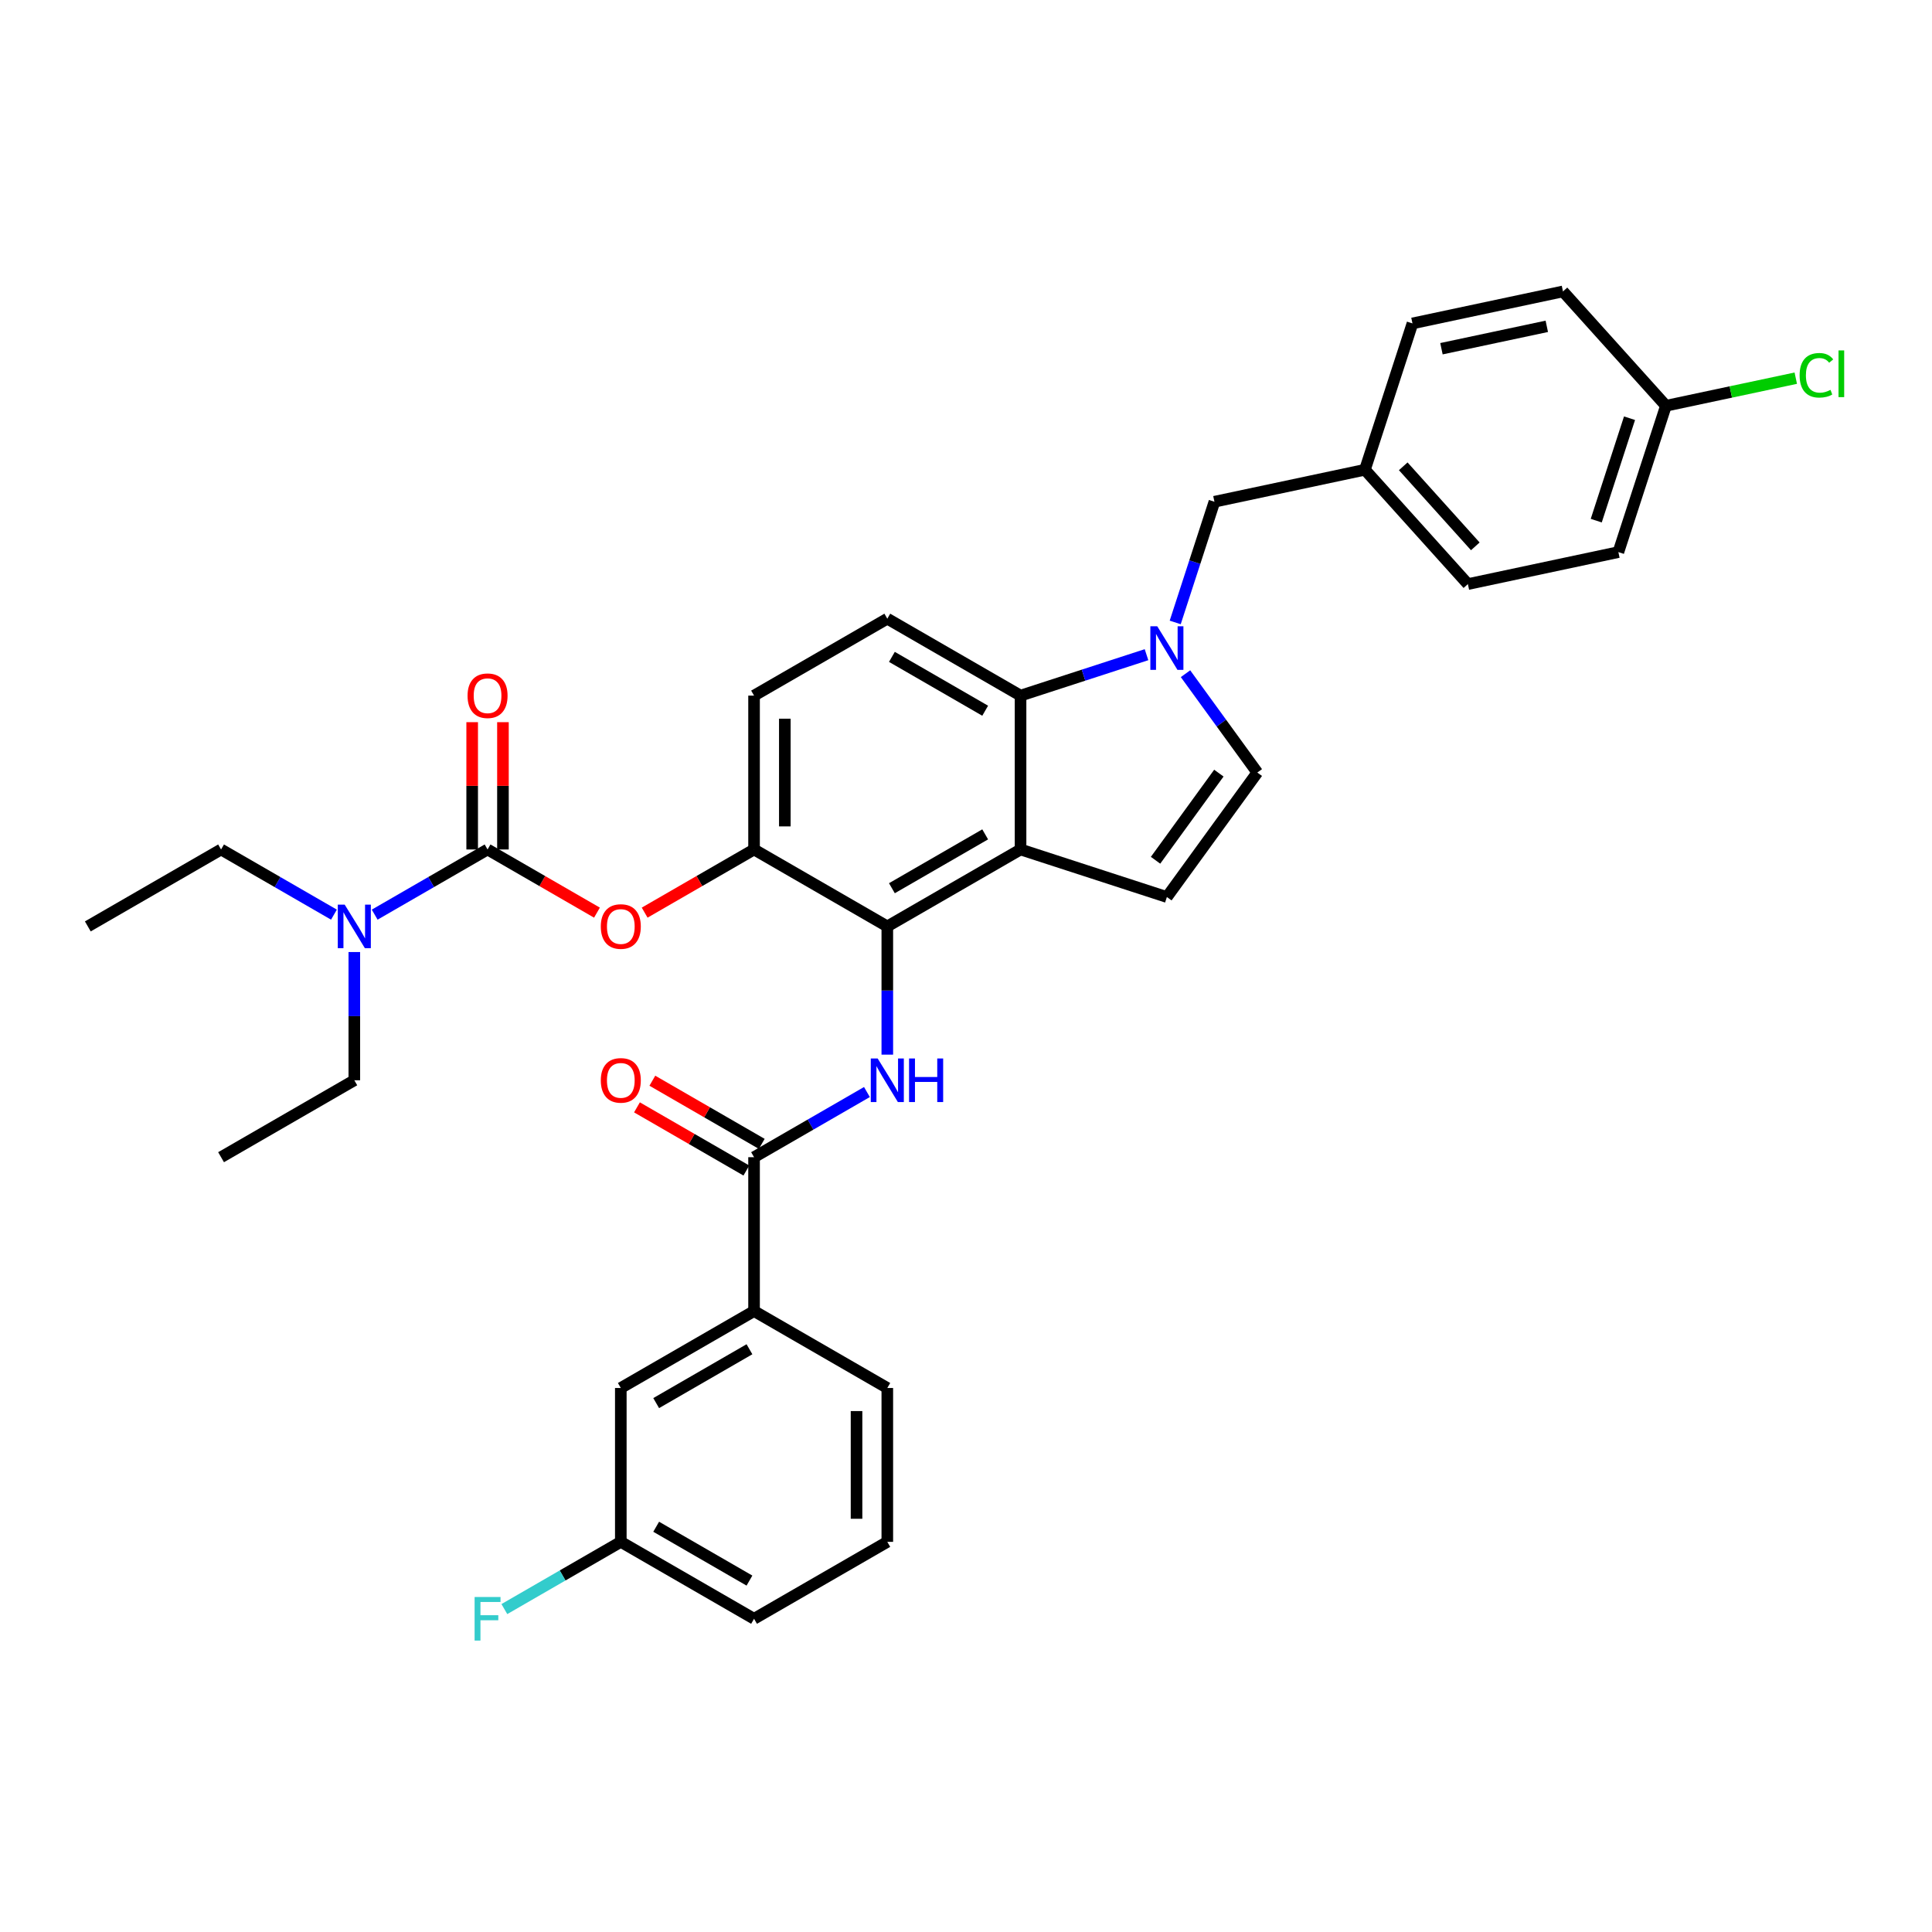 <?xml version='1.0' encoding='iso-8859-1'?>
<svg version='1.1' baseProfile='full'
              xmlns='http://www.w3.org/2000/svg'
                      xmlns:rdkit='http://www.rdkit.org/xml'
                      xmlns:xlink='http://www.w3.org/1999/xlink'
                  xml:space='preserve'
width='1000px' height='1000px' viewBox='0 0 1000 1000'>
<!-- END OF HEADER -->
<rect style='opacity:1.0;fill:#FFFFFF;stroke:none' width='1000' height='1000' x='0' y='0'> </rect>
<path class='bond-0' d='M 448.723,565.233 L 419.511,582.099' style='fill:none;fill-rule:evenodd;stroke:#0000FF;stroke-width:6px;stroke-linecap:butt;stroke-linejoin:miter;stroke-opacity:1' />
<path class='bond-0' d='M 419.511,582.099 L 390.299,598.965' style='fill:none;fill-rule:evenodd;stroke:#000000;stroke-width:6px;stroke-linecap:butt;stroke-linejoin:miter;stroke-opacity:1' />
<path class='bond-1' d='M 459.268,545.878 L 459.268,512.692' style='fill:none;fill-rule:evenodd;stroke:#0000FF;stroke-width:6px;stroke-linecap:butt;stroke-linejoin:miter;stroke-opacity:1' />
<path class='bond-1' d='M 459.268,512.692 L 459.268,479.507' style='fill:none;fill-rule:evenodd;stroke:#000000;stroke-width:6px;stroke-linecap:butt;stroke-linejoin:miter;stroke-opacity:1' />
<path class='bond-2' d='M 394.281,592.068 L 365.968,575.722' style='fill:none;fill-rule:evenodd;stroke:#000000;stroke-width:6px;stroke-linecap:butt;stroke-linejoin:miter;stroke-opacity:1' />
<path class='bond-2' d='M 365.968,575.722 L 337.656,559.375' style='fill:none;fill-rule:evenodd;stroke:#FF0000;stroke-width:6px;stroke-linecap:butt;stroke-linejoin:miter;stroke-opacity:1' />
<path class='bond-2' d='M 386.317,605.862 L 358.004,589.515' style='fill:none;fill-rule:evenodd;stroke:#000000;stroke-width:6px;stroke-linecap:butt;stroke-linejoin:miter;stroke-opacity:1' />
<path class='bond-2' d='M 358.004,589.515 L 329.692,573.169' style='fill:none;fill-rule:evenodd;stroke:#FF0000;stroke-width:6px;stroke-linecap:butt;stroke-linejoin:miter;stroke-opacity:1' />
<path class='bond-3' d='M 390.299,598.965 L 390.299,678.603' style='fill:none;fill-rule:evenodd;stroke:#000000;stroke-width:6px;stroke-linecap:butt;stroke-linejoin:miter;stroke-opacity:1' />
<path class='bond-4' d='M 390.299,439.688 L 390.299,360.05' style='fill:none;fill-rule:evenodd;stroke:#000000;stroke-width:6px;stroke-linecap:butt;stroke-linejoin:miter;stroke-opacity:1' />
<path class='bond-4' d='M 406.226,427.742 L 406.226,371.995' style='fill:none;fill-rule:evenodd;stroke:#000000;stroke-width:6px;stroke-linecap:butt;stroke-linejoin:miter;stroke-opacity:1' />
<path class='bond-5' d='M 390.299,439.688 L 459.268,479.507' style='fill:none;fill-rule:evenodd;stroke:#000000;stroke-width:6px;stroke-linecap:butt;stroke-linejoin:miter;stroke-opacity:1' />
<path class='bond-6' d='M 390.299,439.688 L 361.986,456.034' style='fill:none;fill-rule:evenodd;stroke:#000000;stroke-width:6px;stroke-linecap:butt;stroke-linejoin:miter;stroke-opacity:1' />
<path class='bond-6' d='M 361.986,456.034 L 333.674,472.38' style='fill:none;fill-rule:evenodd;stroke:#FF0000;stroke-width:6px;stroke-linecap:butt;stroke-linejoin:miter;stroke-opacity:1' />
<path class='bond-7' d='M 390.299,360.05 L 459.268,320.231' style='fill:none;fill-rule:evenodd;stroke:#000000;stroke-width:6px;stroke-linecap:butt;stroke-linejoin:miter;stroke-opacity:1' />
<path class='bond-8' d='M 459.268,320.231 L 528.236,360.05' style='fill:none;fill-rule:evenodd;stroke:#000000;stroke-width:6px;stroke-linecap:butt;stroke-linejoin:miter;stroke-opacity:1' />
<path class='bond-8' d='M 461.649,339.997 L 509.927,367.871' style='fill:none;fill-rule:evenodd;stroke:#000000;stroke-width:6px;stroke-linecap:butt;stroke-linejoin:miter;stroke-opacity:1' />
<path class='bond-9' d='M 528.236,360.05 L 528.236,439.688' style='fill:none;fill-rule:evenodd;stroke:#000000;stroke-width:6px;stroke-linecap:butt;stroke-linejoin:miter;stroke-opacity:1' />
<path class='bond-10' d='M 528.236,360.05 L 560.835,349.458' style='fill:none;fill-rule:evenodd;stroke:#000000;stroke-width:6px;stroke-linecap:butt;stroke-linejoin:miter;stroke-opacity:1' />
<path class='bond-10' d='M 560.835,349.458 L 593.433,338.866' style='fill:none;fill-rule:evenodd;stroke:#0000FF;stroke-width:6px;stroke-linecap:butt;stroke-linejoin:miter;stroke-opacity:1' />
<path class='bond-11' d='M 528.236,439.688 L 459.268,479.507' style='fill:none;fill-rule:evenodd;stroke:#000000;stroke-width:6px;stroke-linecap:butt;stroke-linejoin:miter;stroke-opacity:1' />
<path class='bond-11' d='M 509.927,431.867 L 461.649,459.741' style='fill:none;fill-rule:evenodd;stroke:#000000;stroke-width:6px;stroke-linecap:butt;stroke-linejoin:miter;stroke-opacity:1' />
<path class='bond-12' d='M 528.236,439.688 L 603.977,464.298' style='fill:none;fill-rule:evenodd;stroke:#000000;stroke-width:6px;stroke-linecap:butt;stroke-linejoin:miter;stroke-opacity:1' />
<path class='bond-13' d='M 613.616,348.708 L 632.202,374.288' style='fill:none;fill-rule:evenodd;stroke:#0000FF;stroke-width:6px;stroke-linecap:butt;stroke-linejoin:miter;stroke-opacity:1' />
<path class='bond-13' d='M 632.202,374.288 L 650.787,399.869' style='fill:none;fill-rule:evenodd;stroke:#000000;stroke-width:6px;stroke-linecap:butt;stroke-linejoin:miter;stroke-opacity:1' />
<path class='bond-14' d='M 608.288,322.172 L 618.437,290.936' style='fill:none;fill-rule:evenodd;stroke:#0000FF;stroke-width:6px;stroke-linecap:butt;stroke-linejoin:miter;stroke-opacity:1' />
<path class='bond-14' d='M 618.437,290.936 L 628.586,259.7' style='fill:none;fill-rule:evenodd;stroke:#000000;stroke-width:6px;stroke-linecap:butt;stroke-linejoin:miter;stroke-opacity:1' />
<path class='bond-15' d='M 650.787,399.869 L 603.977,464.298' style='fill:none;fill-rule:evenodd;stroke:#000000;stroke-width:6px;stroke-linecap:butt;stroke-linejoin:miter;stroke-opacity:1' />
<path class='bond-15' d='M 630.88,400.171 L 598.113,445.271' style='fill:none;fill-rule:evenodd;stroke:#000000;stroke-width:6px;stroke-linecap:butt;stroke-linejoin:miter;stroke-opacity:1' />
<path class='bond-16' d='M 308.986,472.38 L 280.673,456.034' style='fill:none;fill-rule:evenodd;stroke:#FF0000;stroke-width:6px;stroke-linecap:butt;stroke-linejoin:miter;stroke-opacity:1' />
<path class='bond-16' d='M 280.673,456.034 L 252.361,439.688' style='fill:none;fill-rule:evenodd;stroke:#000000;stroke-width:6px;stroke-linecap:butt;stroke-linejoin:miter;stroke-opacity:1' />
<path class='bond-17' d='M 252.361,439.688 L 223.149,456.554' style='fill:none;fill-rule:evenodd;stroke:#000000;stroke-width:6px;stroke-linecap:butt;stroke-linejoin:miter;stroke-opacity:1' />
<path class='bond-17' d='M 223.149,456.554 L 193.936,473.42' style='fill:none;fill-rule:evenodd;stroke:#0000FF;stroke-width:6px;stroke-linecap:butt;stroke-linejoin:miter;stroke-opacity:1' />
<path class='bond-18' d='M 260.325,439.688 L 260.325,406.742' style='fill:none;fill-rule:evenodd;stroke:#000000;stroke-width:6px;stroke-linecap:butt;stroke-linejoin:miter;stroke-opacity:1' />
<path class='bond-18' d='M 260.325,406.742 L 260.325,373.795' style='fill:none;fill-rule:evenodd;stroke:#FF0000;stroke-width:6px;stroke-linecap:butt;stroke-linejoin:miter;stroke-opacity:1' />
<path class='bond-18' d='M 244.397,439.688 L 244.397,406.742' style='fill:none;fill-rule:evenodd;stroke:#000000;stroke-width:6px;stroke-linecap:butt;stroke-linejoin:miter;stroke-opacity:1' />
<path class='bond-18' d='M 244.397,406.742 L 244.397,373.795' style='fill:none;fill-rule:evenodd;stroke:#FF0000;stroke-width:6px;stroke-linecap:butt;stroke-linejoin:miter;stroke-opacity:1' />
<path class='bond-19' d='M 172.848,473.42 L 143.636,456.554' style='fill:none;fill-rule:evenodd;stroke:#0000FF;stroke-width:6px;stroke-linecap:butt;stroke-linejoin:miter;stroke-opacity:1' />
<path class='bond-19' d='M 143.636,456.554 L 114.423,439.688' style='fill:none;fill-rule:evenodd;stroke:#000000;stroke-width:6px;stroke-linecap:butt;stroke-linejoin:miter;stroke-opacity:1' />
<path class='bond-20' d='M 183.392,492.775 L 183.392,525.96' style='fill:none;fill-rule:evenodd;stroke:#0000FF;stroke-width:6px;stroke-linecap:butt;stroke-linejoin:miter;stroke-opacity:1' />
<path class='bond-20' d='M 183.392,525.96 L 183.392,559.146' style='fill:none;fill-rule:evenodd;stroke:#000000;stroke-width:6px;stroke-linecap:butt;stroke-linejoin:miter;stroke-opacity:1' />
<path class='bond-21' d='M 114.423,439.688 L 45.455,479.507' style='fill:none;fill-rule:evenodd;stroke:#000000;stroke-width:6px;stroke-linecap:butt;stroke-linejoin:miter;stroke-opacity:1' />
<path class='bond-22' d='M 183.392,559.146 L 114.423,598.965' style='fill:none;fill-rule:evenodd;stroke:#000000;stroke-width:6px;stroke-linecap:butt;stroke-linejoin:miter;stroke-opacity:1' />
<path class='bond-23' d='M 628.586,259.7 L 706.485,243.142' style='fill:none;fill-rule:evenodd;stroke:#000000;stroke-width:6px;stroke-linecap:butt;stroke-linejoin:miter;stroke-opacity:1' />
<path class='bond-24' d='M 706.485,243.142 L 759.773,302.325' style='fill:none;fill-rule:evenodd;stroke:#000000;stroke-width:6px;stroke-linecap:butt;stroke-linejoin:miter;stroke-opacity:1' />
<path class='bond-24' d='M 726.314,241.362 L 763.616,282.789' style='fill:none;fill-rule:evenodd;stroke:#000000;stroke-width:6px;stroke-linecap:butt;stroke-linejoin:miter;stroke-opacity:1' />
<path class='bond-25' d='M 706.485,243.142 L 731.094,167.401' style='fill:none;fill-rule:evenodd;stroke:#000000;stroke-width:6px;stroke-linecap:butt;stroke-linejoin:miter;stroke-opacity:1' />
<path class='bond-26' d='M 759.773,302.325 L 837.671,285.767' style='fill:none;fill-rule:evenodd;stroke:#000000;stroke-width:6px;stroke-linecap:butt;stroke-linejoin:miter;stroke-opacity:1' />
<path class='bond-27' d='M 837.671,285.767 L 862.281,210.026' style='fill:none;fill-rule:evenodd;stroke:#000000;stroke-width:6px;stroke-linecap:butt;stroke-linejoin:miter;stroke-opacity:1' />
<path class='bond-27' d='M 826.214,269.484 L 843.441,216.465' style='fill:none;fill-rule:evenodd;stroke:#000000;stroke-width:6px;stroke-linecap:butt;stroke-linejoin:miter;stroke-opacity:1' />
<path class='bond-28' d='M 862.281,210.026 L 808.992,150.843' style='fill:none;fill-rule:evenodd;stroke:#000000;stroke-width:6px;stroke-linecap:butt;stroke-linejoin:miter;stroke-opacity:1' />
<path class='bond-29' d='M 862.281,210.026 L 895.886,202.883' style='fill:none;fill-rule:evenodd;stroke:#000000;stroke-width:6px;stroke-linecap:butt;stroke-linejoin:miter;stroke-opacity:1' />
<path class='bond-29' d='M 895.886,202.883 L 929.491,195.74' style='fill:none;fill-rule:evenodd;stroke:#00CC00;stroke-width:6px;stroke-linecap:butt;stroke-linejoin:miter;stroke-opacity:1' />
<path class='bond-30' d='M 808.992,150.843 L 731.094,167.401' style='fill:none;fill-rule:evenodd;stroke:#000000;stroke-width:6px;stroke-linecap:butt;stroke-linejoin:miter;stroke-opacity:1' />
<path class='bond-30' d='M 800.619,168.907 L 746.09,180.497' style='fill:none;fill-rule:evenodd;stroke:#000000;stroke-width:6px;stroke-linecap:butt;stroke-linejoin:miter;stroke-opacity:1' />
<path class='bond-31' d='M 390.299,678.603 L 321.33,718.422' style='fill:none;fill-rule:evenodd;stroke:#000000;stroke-width:6px;stroke-linecap:butt;stroke-linejoin:miter;stroke-opacity:1' />
<path class='bond-31' d='M 387.917,698.37 L 339.639,726.243' style='fill:none;fill-rule:evenodd;stroke:#000000;stroke-width:6px;stroke-linecap:butt;stroke-linejoin:miter;stroke-opacity:1' />
<path class='bond-32' d='M 390.299,678.603 L 459.268,718.422' style='fill:none;fill-rule:evenodd;stroke:#000000;stroke-width:6px;stroke-linecap:butt;stroke-linejoin:miter;stroke-opacity:1' />
<path class='bond-33' d='M 321.33,718.422 L 321.33,798.061' style='fill:none;fill-rule:evenodd;stroke:#000000;stroke-width:6px;stroke-linecap:butt;stroke-linejoin:miter;stroke-opacity:1' />
<path class='bond-34' d='M 459.268,718.422 L 459.268,798.061' style='fill:none;fill-rule:evenodd;stroke:#000000;stroke-width:6px;stroke-linecap:butt;stroke-linejoin:miter;stroke-opacity:1' />
<path class='bond-34' d='M 443.34,730.368 L 443.34,786.115' style='fill:none;fill-rule:evenodd;stroke:#000000;stroke-width:6px;stroke-linecap:butt;stroke-linejoin:miter;stroke-opacity:1' />
<path class='bond-35' d='M 321.33,798.061 L 390.299,837.88' style='fill:none;fill-rule:evenodd;stroke:#000000;stroke-width:6px;stroke-linecap:butt;stroke-linejoin:miter;stroke-opacity:1' />
<path class='bond-35' d='M 339.639,790.24 L 387.917,818.113' style='fill:none;fill-rule:evenodd;stroke:#000000;stroke-width:6px;stroke-linecap:butt;stroke-linejoin:miter;stroke-opacity:1' />
<path class='bond-36' d='M 321.33,798.061 L 291.194,815.46' style='fill:none;fill-rule:evenodd;stroke:#000000;stroke-width:6px;stroke-linecap:butt;stroke-linejoin:miter;stroke-opacity:1' />
<path class='bond-36' d='M 291.194,815.46 L 261.058,832.859' style='fill:none;fill-rule:evenodd;stroke:#33CCCC;stroke-width:6px;stroke-linecap:butt;stroke-linejoin:miter;stroke-opacity:1' />
<path class='bond-37' d='M 459.268,798.061 L 390.299,837.88' style='fill:none;fill-rule:evenodd;stroke:#000000;stroke-width:6px;stroke-linecap:butt;stroke-linejoin:miter;stroke-opacity:1' />
<path  class='atom-0' d='M 454.282 547.869
L 461.673 559.815
Q 462.405 560.993, 463.584 563.127
Q 464.763 565.262, 464.826 565.389
L 464.826 547.869
L 467.821 547.869
L 467.821 570.422
L 464.731 570.422
L 456.799 557.362
Q 455.875 555.833, 454.887 554.081
Q 453.932 552.328, 453.645 551.787
L 453.645 570.422
L 450.714 570.422
L 450.714 547.869
L 454.282 547.869
' fill='#0000FF'/>
<path  class='atom-0' d='M 470.528 547.869
L 473.586 547.869
L 473.586 557.457
L 485.118 557.457
L 485.118 547.869
L 488.176 547.869
L 488.176 570.422
L 485.118 570.422
L 485.118 560.006
L 473.586 560.006
L 473.586 570.422
L 470.528 570.422
L 470.528 547.869
' fill='#0000FF'/>
<path  class='atom-2' d='M 310.977 559.209
Q 310.977 553.794, 313.653 550.768
Q 316.329 547.741, 321.33 547.741
Q 326.331 547.741, 329.007 550.768
Q 331.683 553.794, 331.683 559.209
Q 331.683 564.688, 328.975 567.81
Q 326.267 570.9, 321.33 570.9
Q 316.36 570.9, 313.653 567.81
Q 310.977 564.72, 310.977 559.209
M 321.33 568.352
Q 324.77 568.352, 326.618 566.058
Q 328.497 563.733, 328.497 559.209
Q 328.497 554.781, 326.618 552.551
Q 324.77 550.29, 321.33 550.29
Q 317.889 550.29, 316.01 552.52
Q 314.162 554.75, 314.162 559.209
Q 314.162 563.765, 316.01 566.058
Q 317.889 568.352, 321.33 568.352
' fill='#FF0000'/>
<path  class='atom-9' d='M 598.992 324.163
L 606.382 336.109
Q 607.115 337.288, 608.293 339.422
Q 609.472 341.556, 609.536 341.684
L 609.536 324.163
L 612.53 324.163
L 612.53 346.717
L 609.44 346.717
L 601.508 333.656
Q 600.584 332.127, 599.597 330.375
Q 598.641 328.623, 598.354 328.082
L 598.354 346.717
L 595.424 346.717
L 595.424 324.163
L 598.992 324.163
' fill='#0000FF'/>
<path  class='atom-12' d='M 310.977 479.571
Q 310.977 474.156, 313.653 471.129
Q 316.329 468.103, 321.33 468.103
Q 326.331 468.103, 329.007 471.129
Q 331.683 474.156, 331.683 479.571
Q 331.683 485.05, 328.975 488.172
Q 326.267 491.262, 321.33 491.262
Q 316.36 491.262, 313.653 488.172
Q 310.977 485.082, 310.977 479.571
M 321.33 488.713
Q 324.77 488.713, 326.618 486.42
Q 328.497 484.094, 328.497 479.571
Q 328.497 475.143, 326.618 472.913
Q 324.77 470.651, 321.33 470.651
Q 317.889 470.651, 316.01 472.881
Q 314.162 475.111, 314.162 479.571
Q 314.162 484.126, 316.01 486.42
Q 317.889 488.713, 321.33 488.713
' fill='#FF0000'/>
<path  class='atom-14' d='M 178.407 468.23
L 185.797 480.176
Q 186.53 481.355, 187.709 483.489
Q 188.887 485.623, 188.951 485.751
L 188.951 468.23
L 191.945 468.23
L 191.945 490.784
L 188.855 490.784
L 180.923 477.723
Q 180 476.194, 179.012 474.442
Q 178.056 472.69, 177.77 472.149
L 177.77 490.784
L 174.839 490.784
L 174.839 468.23
L 178.407 468.23
' fill='#0000FF'/>
<path  class='atom-15' d='M 242.008 360.113
Q 242.008 354.698, 244.684 351.672
Q 247.36 348.645, 252.361 348.645
Q 257.362 348.645, 260.038 351.672
Q 262.714 354.698, 262.714 360.113
Q 262.714 365.593, 260.006 368.714
Q 257.299 371.804, 252.361 371.804
Q 247.392 371.804, 244.684 368.714
Q 242.008 365.624, 242.008 360.113
M 252.361 369.256
Q 255.801 369.256, 257.649 366.962
Q 259.528 364.637, 259.528 360.113
Q 259.528 355.686, 257.649 353.456
Q 255.801 351.194, 252.361 351.194
Q 248.921 351.194, 247.041 353.424
Q 245.194 355.654, 245.194 360.113
Q 245.194 364.669, 247.041 366.962
Q 248.921 369.256, 252.361 369.256
' fill='#FF0000'/>
<path  class='atom-27' d='M 931.482 194.249
Q 931.482 188.642, 934.094 185.712
Q 936.738 182.749, 941.74 182.749
Q 946.39 182.749, 948.875 186.03
L 946.773 187.751
Q 944.957 185.361, 941.74 185.361
Q 938.331 185.361, 936.515 187.655
Q 934.731 189.917, 934.731 194.249
Q 934.731 198.709, 936.579 201.002
Q 938.459 203.296, 942.09 203.296
Q 944.575 203.296, 947.474 201.799
L 948.366 204.188
Q 947.187 204.952, 945.403 205.398
Q 943.619 205.844, 941.644 205.844
Q 936.738 205.844, 934.094 202.85
Q 931.482 199.856, 931.482 194.249
' fill='#00CC00'/>
<path  class='atom-27' d='M 951.615 181.379
L 954.545 181.379
L 954.545 205.558
L 951.615 205.558
L 951.615 181.379
' fill='#00CC00'/>
<path  class='atom-34' d='M 245.655 826.603
L 259.067 826.603
L 259.067 829.183
L 248.682 829.183
L 248.682 836.032
L 257.92 836.032
L 257.92 838.644
L 248.682 838.644
L 248.682 849.157
L 245.655 849.157
L 245.655 826.603
' fill='#33CCCC'/>
</svg>
